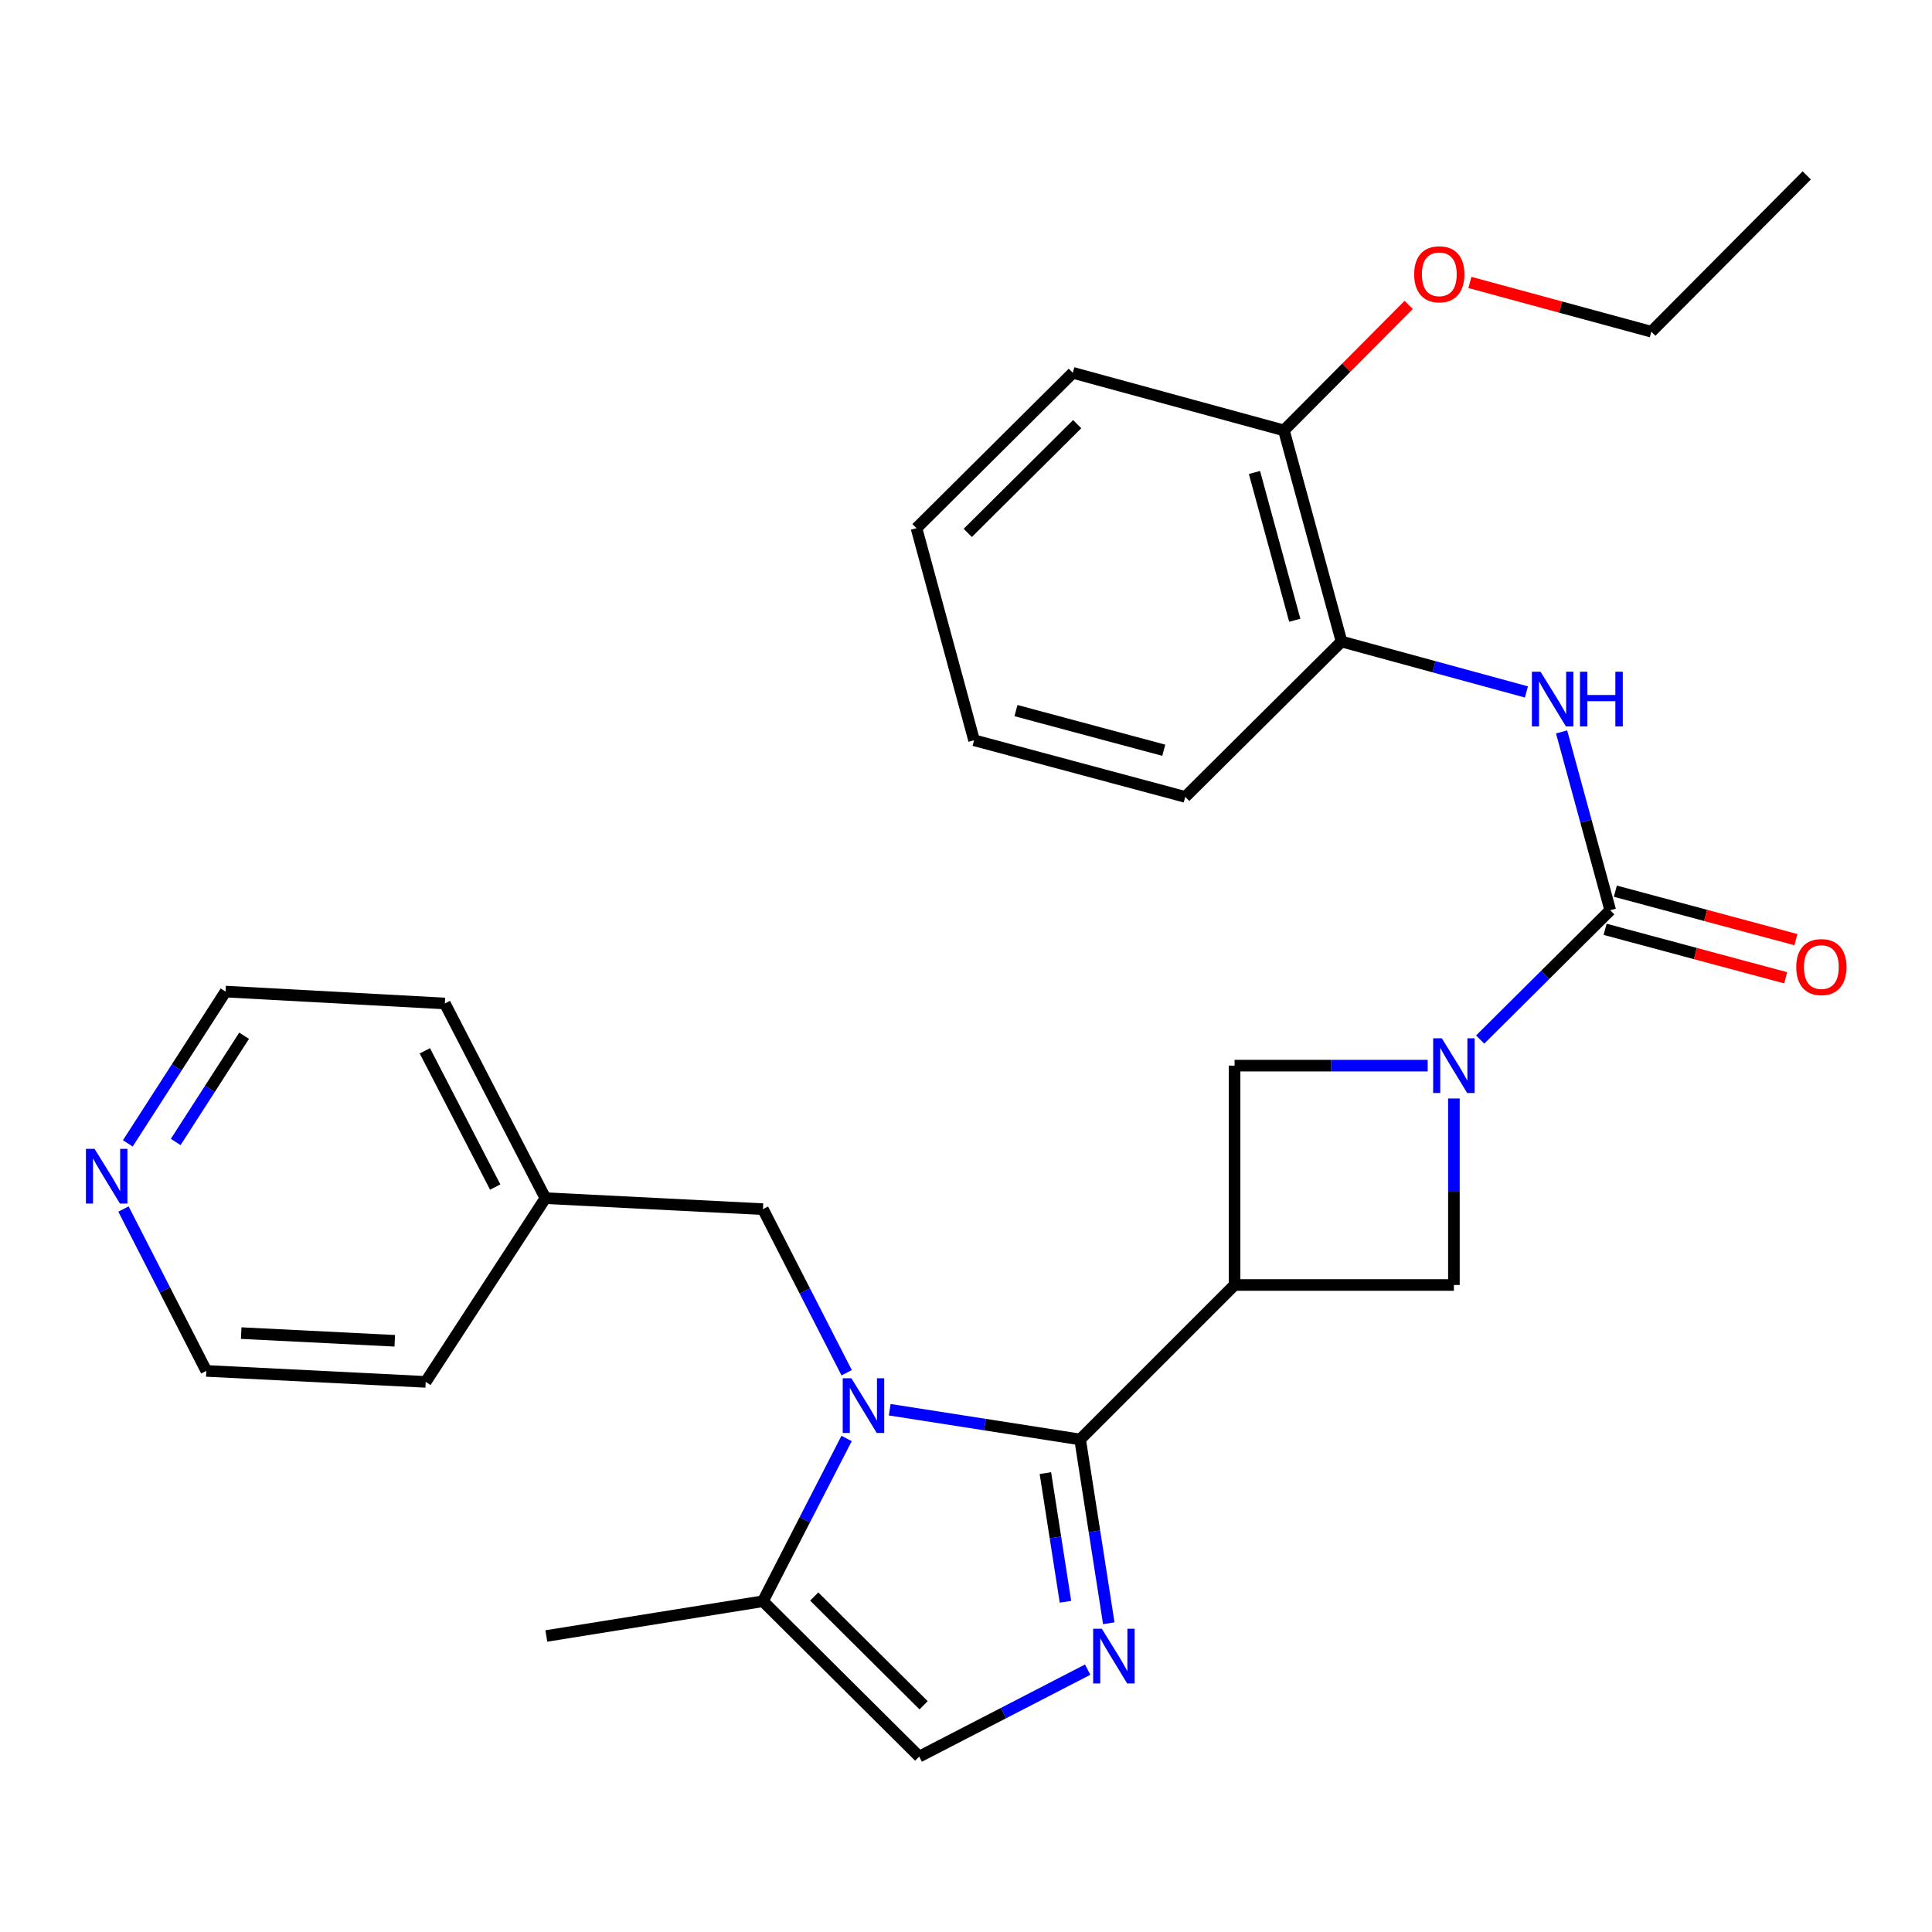 <?xml version='1.0' encoding='iso-8859-1'?>
<svg version='1.1' baseProfile='full'
              xmlns='http://www.w3.org/2000/svg'
                      xmlns:rdkit='http://www.rdkit.org/xml'
                      xmlns:xlink='http://www.w3.org/1999/xlink'
                  xml:space='preserve'
width='1000px' height='1000px' viewBox='0 0 1000 1000'>
<!-- END OF HEADER -->
<rect style='opacity:1.0;fill:#FFFFFF;stroke:none' width='1000' height='1000' x='0' y='0'> </rect>
<path class='bond-0' d='M 559.066,745.061 L 509.788,737.365' style='fill:none;fill-rule:evenodd;stroke:#000000;stroke-width:6px;stroke-linecap:butt;stroke-linejoin:miter;stroke-opacity:1' />
<path class='bond-0' d='M 509.788,737.365 L 460.511,729.668' style='fill:none;fill-rule:evenodd;stroke:#0000FF;stroke-width:6px;stroke-linecap:butt;stroke-linejoin:miter;stroke-opacity:1' />
<path class='bond-1' d='M 559.066,745.061 L 639.011,665.104' style='fill:none;fill-rule:evenodd;stroke:#000000;stroke-width:6px;stroke-linecap:butt;stroke-linejoin:miter;stroke-opacity:1' />
<path class='bond-2' d='M 559.066,745.061 L 566.486,792.629' style='fill:none;fill-rule:evenodd;stroke:#000000;stroke-width:6px;stroke-linecap:butt;stroke-linejoin:miter;stroke-opacity:1' />
<path class='bond-2' d='M 566.486,792.629 L 573.905,840.196' style='fill:none;fill-rule:evenodd;stroke:#0000FF;stroke-width:6px;stroke-linecap:butt;stroke-linejoin:miter;stroke-opacity:1' />
<path class='bond-2' d='M 541.092,762.482 L 546.286,795.779' style='fill:none;fill-rule:evenodd;stroke:#000000;stroke-width:6px;stroke-linecap:butt;stroke-linejoin:miter;stroke-opacity:1' />
<path class='bond-2' d='M 546.286,795.779 L 551.48,829.077' style='fill:none;fill-rule:evenodd;stroke:#0000FF;stroke-width:6px;stroke-linecap:butt;stroke-linejoin:miter;stroke-opacity:1' />
<path class='bond-6' d='M 438.193,744.554 L 416.543,786.677' style='fill:none;fill-rule:evenodd;stroke:#0000FF;stroke-width:6px;stroke-linecap:butt;stroke-linejoin:miter;stroke-opacity:1' />
<path class='bond-6' d='M 416.543,786.677 L 394.893,828.8' style='fill:none;fill-rule:evenodd;stroke:#000000;stroke-width:6px;stroke-linecap:butt;stroke-linejoin:miter;stroke-opacity:1' />
<path class='bond-11' d='M 438.226,710.532 L 416.559,668.192' style='fill:none;fill-rule:evenodd;stroke:#0000FF;stroke-width:6px;stroke-linecap:butt;stroke-linejoin:miter;stroke-opacity:1' />
<path class='bond-11' d='M 416.559,668.192 L 394.893,625.853' style='fill:none;fill-rule:evenodd;stroke:#000000;stroke-width:6px;stroke-linecap:butt;stroke-linejoin:miter;stroke-opacity:1' />
<path class='bond-8' d='M 639.011,665.104 L 752.541,665.104' style='fill:none;fill-rule:evenodd;stroke:#000000;stroke-width:6px;stroke-linecap:butt;stroke-linejoin:miter;stroke-opacity:1' />
<path class='bond-9' d='M 639.011,665.104 L 639.011,551.574' style='fill:none;fill-rule:evenodd;stroke:#000000;stroke-width:6px;stroke-linecap:butt;stroke-linejoin:miter;stroke-opacity:1' />
<path class='bond-7' d='M 562.981,864.201 L 519.381,886.706' style='fill:none;fill-rule:evenodd;stroke:#0000FF;stroke-width:6px;stroke-linecap:butt;stroke-linejoin:miter;stroke-opacity:1' />
<path class='bond-7' d='M 519.381,886.706 L 475.781,909.211' style='fill:none;fill-rule:evenodd;stroke:#000000;stroke-width:6px;stroke-linecap:butt;stroke-linejoin:miter;stroke-opacity:1' />
<path class='bond-3' d='M 738.963,551.574 L 688.987,551.574' style='fill:none;fill-rule:evenodd;stroke:#0000FF;stroke-width:6px;stroke-linecap:butt;stroke-linejoin:miter;stroke-opacity:1' />
<path class='bond-3' d='M 688.987,551.574 L 639.011,551.574' style='fill:none;fill-rule:evenodd;stroke:#000000;stroke-width:6px;stroke-linecap:butt;stroke-linejoin:miter;stroke-opacity:1' />
<path class='bond-4' d='M 766.133,538.062 L 799.793,504.601' style='fill:none;fill-rule:evenodd;stroke:#0000FF;stroke-width:6px;stroke-linecap:butt;stroke-linejoin:miter;stroke-opacity:1' />
<path class='bond-4' d='M 799.793,504.601 L 833.452,471.141' style='fill:none;fill-rule:evenodd;stroke:#000000;stroke-width:6px;stroke-linecap:butt;stroke-linejoin:miter;stroke-opacity:1' />
<path class='bond-29' d='M 752.541,568.573 L 752.541,616.838' style='fill:none;fill-rule:evenodd;stroke:#0000FF;stroke-width:6px;stroke-linecap:butt;stroke-linejoin:miter;stroke-opacity:1' />
<path class='bond-29' d='M 752.541,616.838 L 752.541,665.104' style='fill:none;fill-rule:evenodd;stroke:#000000;stroke-width:6px;stroke-linecap:butt;stroke-linejoin:miter;stroke-opacity:1' />
<path class='bond-5' d='M 833.452,471.141 L 820.868,424.99' style='fill:none;fill-rule:evenodd;stroke:#000000;stroke-width:6px;stroke-linecap:butt;stroke-linejoin:miter;stroke-opacity:1' />
<path class='bond-5' d='M 820.868,424.99 L 808.283,378.839' style='fill:none;fill-rule:evenodd;stroke:#0000FF;stroke-width:6px;stroke-linecap:butt;stroke-linejoin:miter;stroke-opacity:1' />
<path class='bond-12' d='M 830.802,481.013 L 877.528,493.556' style='fill:none;fill-rule:evenodd;stroke:#000000;stroke-width:6px;stroke-linecap:butt;stroke-linejoin:miter;stroke-opacity:1' />
<path class='bond-12' d='M 877.528,493.556 L 924.255,506.1' style='fill:none;fill-rule:evenodd;stroke:#FF0000;stroke-width:6px;stroke-linecap:butt;stroke-linejoin:miter;stroke-opacity:1' />
<path class='bond-12' d='M 836.102,461.268 L 882.829,473.812' style='fill:none;fill-rule:evenodd;stroke:#000000;stroke-width:6px;stroke-linecap:butt;stroke-linejoin:miter;stroke-opacity:1' />
<path class='bond-12' d='M 882.829,473.812 L 929.555,486.356' style='fill:none;fill-rule:evenodd;stroke:#FF0000;stroke-width:6px;stroke-linecap:butt;stroke-linejoin:miter;stroke-opacity:1' />
<path class='bond-10' d='M 790.078,358.148 L 742.223,345.102' style='fill:none;fill-rule:evenodd;stroke:#0000FF;stroke-width:6px;stroke-linecap:butt;stroke-linejoin:miter;stroke-opacity:1' />
<path class='bond-10' d='M 742.223,345.102 L 694.368,332.057' style='fill:none;fill-rule:evenodd;stroke:#000000;stroke-width:6px;stroke-linecap:butt;stroke-linejoin:miter;stroke-opacity:1' />
<path class='bond-17' d='M 394.893,828.8 L 282.783,846.779' style='fill:none;fill-rule:evenodd;stroke:#000000;stroke-width:6px;stroke-linecap:butt;stroke-linejoin:miter;stroke-opacity:1' />
<path class='bond-28' d='M 394.893,828.8 L 475.781,909.211' style='fill:none;fill-rule:evenodd;stroke:#000000;stroke-width:6px;stroke-linecap:butt;stroke-linejoin:miter;stroke-opacity:1' />
<path class='bond-28' d='M 421.439,826.363 L 478.061,882.651' style='fill:none;fill-rule:evenodd;stroke:#000000;stroke-width:6px;stroke-linecap:butt;stroke-linejoin:miter;stroke-opacity:1' />
<path class='bond-14' d='M 694.368,332.057 L 664.554,222.775' style='fill:none;fill-rule:evenodd;stroke:#000000;stroke-width:6px;stroke-linecap:butt;stroke-linejoin:miter;stroke-opacity:1' />
<path class='bond-14' d='M 670.173,321.045 L 649.304,244.548' style='fill:none;fill-rule:evenodd;stroke:#000000;stroke-width:6px;stroke-linecap:butt;stroke-linejoin:miter;stroke-opacity:1' />
<path class='bond-18' d='M 694.368,332.057 L 613.468,412.468' style='fill:none;fill-rule:evenodd;stroke:#000000;stroke-width:6px;stroke-linecap:butt;stroke-linejoin:miter;stroke-opacity:1' />
<path class='bond-15' d='M 394.893,625.853 L 282.295,620.162' style='fill:none;fill-rule:evenodd;stroke:#000000;stroke-width:6px;stroke-linecap:butt;stroke-linejoin:miter;stroke-opacity:1' />
<path class='bond-13' d='M 66.16,591.803 L 91.454,552.523' style='fill:none;fill-rule:evenodd;stroke:#0000FF;stroke-width:6px;stroke-linecap:butt;stroke-linejoin:miter;stroke-opacity:1' />
<path class='bond-13' d='M 91.454,552.523 L 116.748,513.243' style='fill:none;fill-rule:evenodd;stroke:#000000;stroke-width:6px;stroke-linecap:butt;stroke-linejoin:miter;stroke-opacity:1' />
<path class='bond-13' d='M 90.937,591.087 L 108.642,563.591' style='fill:none;fill-rule:evenodd;stroke:#0000FF;stroke-width:6px;stroke-linecap:butt;stroke-linejoin:miter;stroke-opacity:1' />
<path class='bond-13' d='M 108.642,563.591 L 126.348,536.095' style='fill:none;fill-rule:evenodd;stroke:#000000;stroke-width:6px;stroke-linecap:butt;stroke-linejoin:miter;stroke-opacity:1' />
<path class='bond-30' d='M 63.908,625.795 L 85.348,667.688' style='fill:none;fill-rule:evenodd;stroke:#0000FF;stroke-width:6px;stroke-linecap:butt;stroke-linejoin:miter;stroke-opacity:1' />
<path class='bond-30' d='M 85.348,667.688 L 106.787,709.58' style='fill:none;fill-rule:evenodd;stroke:#000000;stroke-width:6px;stroke-linecap:butt;stroke-linejoin:miter;stroke-opacity:1' />
<path class='bond-16' d='M 664.554,222.775 L 696.84,190.302' style='fill:none;fill-rule:evenodd;stroke:#000000;stroke-width:6px;stroke-linecap:butt;stroke-linejoin:miter;stroke-opacity:1' />
<path class='bond-16' d='M 696.84,190.302 L 729.125,157.83' style='fill:none;fill-rule:evenodd;stroke:#FF0000;stroke-width:6px;stroke-linecap:butt;stroke-linejoin:miter;stroke-opacity:1' />
<path class='bond-21' d='M 664.554,222.775 L 555.284,192.973' style='fill:none;fill-rule:evenodd;stroke:#000000;stroke-width:6px;stroke-linecap:butt;stroke-linejoin:miter;stroke-opacity:1' />
<path class='bond-22' d='M 282.295,620.162 L 220.34,715.259' style='fill:none;fill-rule:evenodd;stroke:#000000;stroke-width:6px;stroke-linecap:butt;stroke-linejoin:miter;stroke-opacity:1' />
<path class='bond-23' d='M 282.295,620.162 L 230.255,519.399' style='fill:none;fill-rule:evenodd;stroke:#000000;stroke-width:6px;stroke-linecap:butt;stroke-linejoin:miter;stroke-opacity:1' />
<path class='bond-23' d='M 256.325,614.429 L 219.897,543.894' style='fill:none;fill-rule:evenodd;stroke:#000000;stroke-width:6px;stroke-linecap:butt;stroke-linejoin:miter;stroke-opacity:1' />
<path class='bond-24' d='M 760.82,146.189 L 807.772,158.939' style='fill:none;fill-rule:evenodd;stroke:#FF0000;stroke-width:6px;stroke-linecap:butt;stroke-linejoin:miter;stroke-opacity:1' />
<path class='bond-24' d='M 807.772,158.939 L 854.724,171.689' style='fill:none;fill-rule:evenodd;stroke:#000000;stroke-width:6px;stroke-linecap:butt;stroke-linejoin:miter;stroke-opacity:1' />
<path class='bond-26' d='M 613.468,412.468 L 504.175,383.154' style='fill:none;fill-rule:evenodd;stroke:#000000;stroke-width:6px;stroke-linecap:butt;stroke-linejoin:miter;stroke-opacity:1' />
<path class='bond-26' d='M 602.37,388.325 L 525.865,367.805' style='fill:none;fill-rule:evenodd;stroke:#000000;stroke-width:6px;stroke-linecap:butt;stroke-linejoin:miter;stroke-opacity:1' />
<path class='bond-19' d='M 116.748,513.243 L 230.255,519.399' style='fill:none;fill-rule:evenodd;stroke:#000000;stroke-width:6px;stroke-linecap:butt;stroke-linejoin:miter;stroke-opacity:1' />
<path class='bond-20' d='M 106.787,709.58 L 220.34,715.259' style='fill:none;fill-rule:evenodd;stroke:#000000;stroke-width:6px;stroke-linecap:butt;stroke-linejoin:miter;stroke-opacity:1' />
<path class='bond-20' d='M 124.841,690.014 L 204.328,693.989' style='fill:none;fill-rule:evenodd;stroke:#000000;stroke-width:6px;stroke-linecap:butt;stroke-linejoin:miter;stroke-opacity:1' />
<path class='bond-31' d='M 555.284,192.973 L 474.373,273.384' style='fill:none;fill-rule:evenodd;stroke:#000000;stroke-width:6px;stroke-linecap:butt;stroke-linejoin:miter;stroke-opacity:1' />
<path class='bond-31' d='M 557.558,219.535 L 500.92,275.822' style='fill:none;fill-rule:evenodd;stroke:#000000;stroke-width:6px;stroke-linecap:butt;stroke-linejoin:miter;stroke-opacity:1' />
<path class='bond-25' d='M 854.724,171.689 L 935.17,90.789' style='fill:none;fill-rule:evenodd;stroke:#000000;stroke-width:6px;stroke-linecap:butt;stroke-linejoin:miter;stroke-opacity:1' />
<path class='bond-27' d='M 504.175,383.154 L 474.373,273.384' style='fill:none;fill-rule:evenodd;stroke:#000000;stroke-width:6px;stroke-linecap:butt;stroke-linejoin:miter;stroke-opacity:1' />
<path  class='atom-1' d='M 440.673 713.388
L 449.953 728.388
Q 450.873 729.868, 452.353 732.548
Q 453.833 735.228, 453.913 735.388
L 453.913 713.388
L 457.673 713.388
L 457.673 741.708
L 453.793 741.708
L 443.833 725.308
Q 442.673 723.388, 441.433 721.188
Q 440.233 718.988, 439.873 718.308
L 439.873 741.708
L 436.193 741.708
L 436.193 713.388
L 440.673 713.388
' fill='#0000FF'/>
<path  class='atom-3' d='M 570.296 843.034
L 579.576 858.034
Q 580.496 859.514, 581.976 862.194
Q 583.456 864.874, 583.536 865.034
L 583.536 843.034
L 587.296 843.034
L 587.296 871.354
L 583.416 871.354
L 573.456 854.954
Q 572.296 853.034, 571.056 850.834
Q 569.856 848.634, 569.496 847.954
L 569.496 871.354
L 565.816 871.354
L 565.816 843.034
L 570.296 843.034
' fill='#0000FF'/>
<path  class='atom-4' d='M 746.281 537.414
L 755.561 552.414
Q 756.481 553.894, 757.961 556.574
Q 759.441 559.254, 759.521 559.414
L 759.521 537.414
L 763.281 537.414
L 763.281 565.734
L 759.401 565.734
L 749.441 549.334
Q 748.281 547.414, 747.041 545.214
Q 745.841 543.014, 745.481 542.334
L 745.481 565.734
L 741.801 565.734
L 741.801 537.414
L 746.281 537.414
' fill='#0000FF'/>
<path  class='atom-6' d='M 797.39 347.687
L 806.67 362.687
Q 807.59 364.167, 809.07 366.847
Q 810.55 369.527, 810.63 369.687
L 810.63 347.687
L 814.39 347.687
L 814.39 376.007
L 810.51 376.007
L 800.55 359.607
Q 799.39 357.687, 798.15 355.487
Q 796.95 353.287, 796.59 352.607
L 796.59 376.007
L 792.91 376.007
L 792.91 347.687
L 797.39 347.687
' fill='#0000FF'/>
<path  class='atom-6' d='M 817.79 347.687
L 821.63 347.687
L 821.63 359.727
L 836.11 359.727
L 836.11 347.687
L 839.95 347.687
L 839.95 376.007
L 836.11 376.007
L 836.11 362.927
L 821.63 362.927
L 821.63 376.007
L 817.79 376.007
L 817.79 347.687
' fill='#0000FF'/>
<path  class='atom-13' d='M 929.734 500.557
Q 929.734 493.757, 933.094 489.957
Q 936.454 486.157, 942.734 486.157
Q 949.014 486.157, 952.374 489.957
Q 955.734 493.757, 955.734 500.557
Q 955.734 507.437, 952.334 511.357
Q 948.934 515.237, 942.734 515.237
Q 936.494 515.237, 933.094 511.357
Q 929.734 507.477, 929.734 500.557
M 942.734 512.037
Q 947.054 512.037, 949.374 509.157
Q 951.734 506.237, 951.734 500.557
Q 951.734 494.997, 949.374 492.197
Q 947.054 489.357, 942.734 489.357
Q 938.414 489.357, 936.054 492.157
Q 933.734 494.957, 933.734 500.557
Q 933.734 506.277, 936.054 509.157
Q 938.414 512.037, 942.734 512.037
' fill='#FF0000'/>
<path  class='atom-14' d='M 48.953 594.645
L 58.233 609.645
Q 59.153 611.125, 60.633 613.805
Q 62.113 616.485, 62.193 616.645
L 62.193 594.645
L 65.953 594.645
L 65.953 622.965
L 62.073 622.965
L 52.113 606.565
Q 50.953 604.645, 49.713 602.445
Q 48.513 600.245, 48.153 599.565
L 48.153 622.965
L 44.473 622.965
L 44.473 594.645
L 48.953 594.645
' fill='#0000FF'/>
<path  class='atom-17' d='M 731.977 141.966
Q 731.977 135.166, 735.337 131.366
Q 738.697 127.566, 744.977 127.566
Q 751.257 127.566, 754.617 131.366
Q 757.977 135.166, 757.977 141.966
Q 757.977 148.846, 754.577 152.766
Q 751.177 156.646, 744.977 156.646
Q 738.737 156.646, 735.337 152.766
Q 731.977 148.886, 731.977 141.966
M 744.977 153.446
Q 749.297 153.446, 751.617 150.566
Q 753.977 147.646, 753.977 141.966
Q 753.977 136.406, 751.617 133.606
Q 749.297 130.766, 744.977 130.766
Q 740.657 130.766, 738.297 133.566
Q 735.977 136.366, 735.977 141.966
Q 735.977 147.686, 738.297 150.566
Q 740.657 153.446, 744.977 153.446
' fill='#FF0000'/>
</svg>
